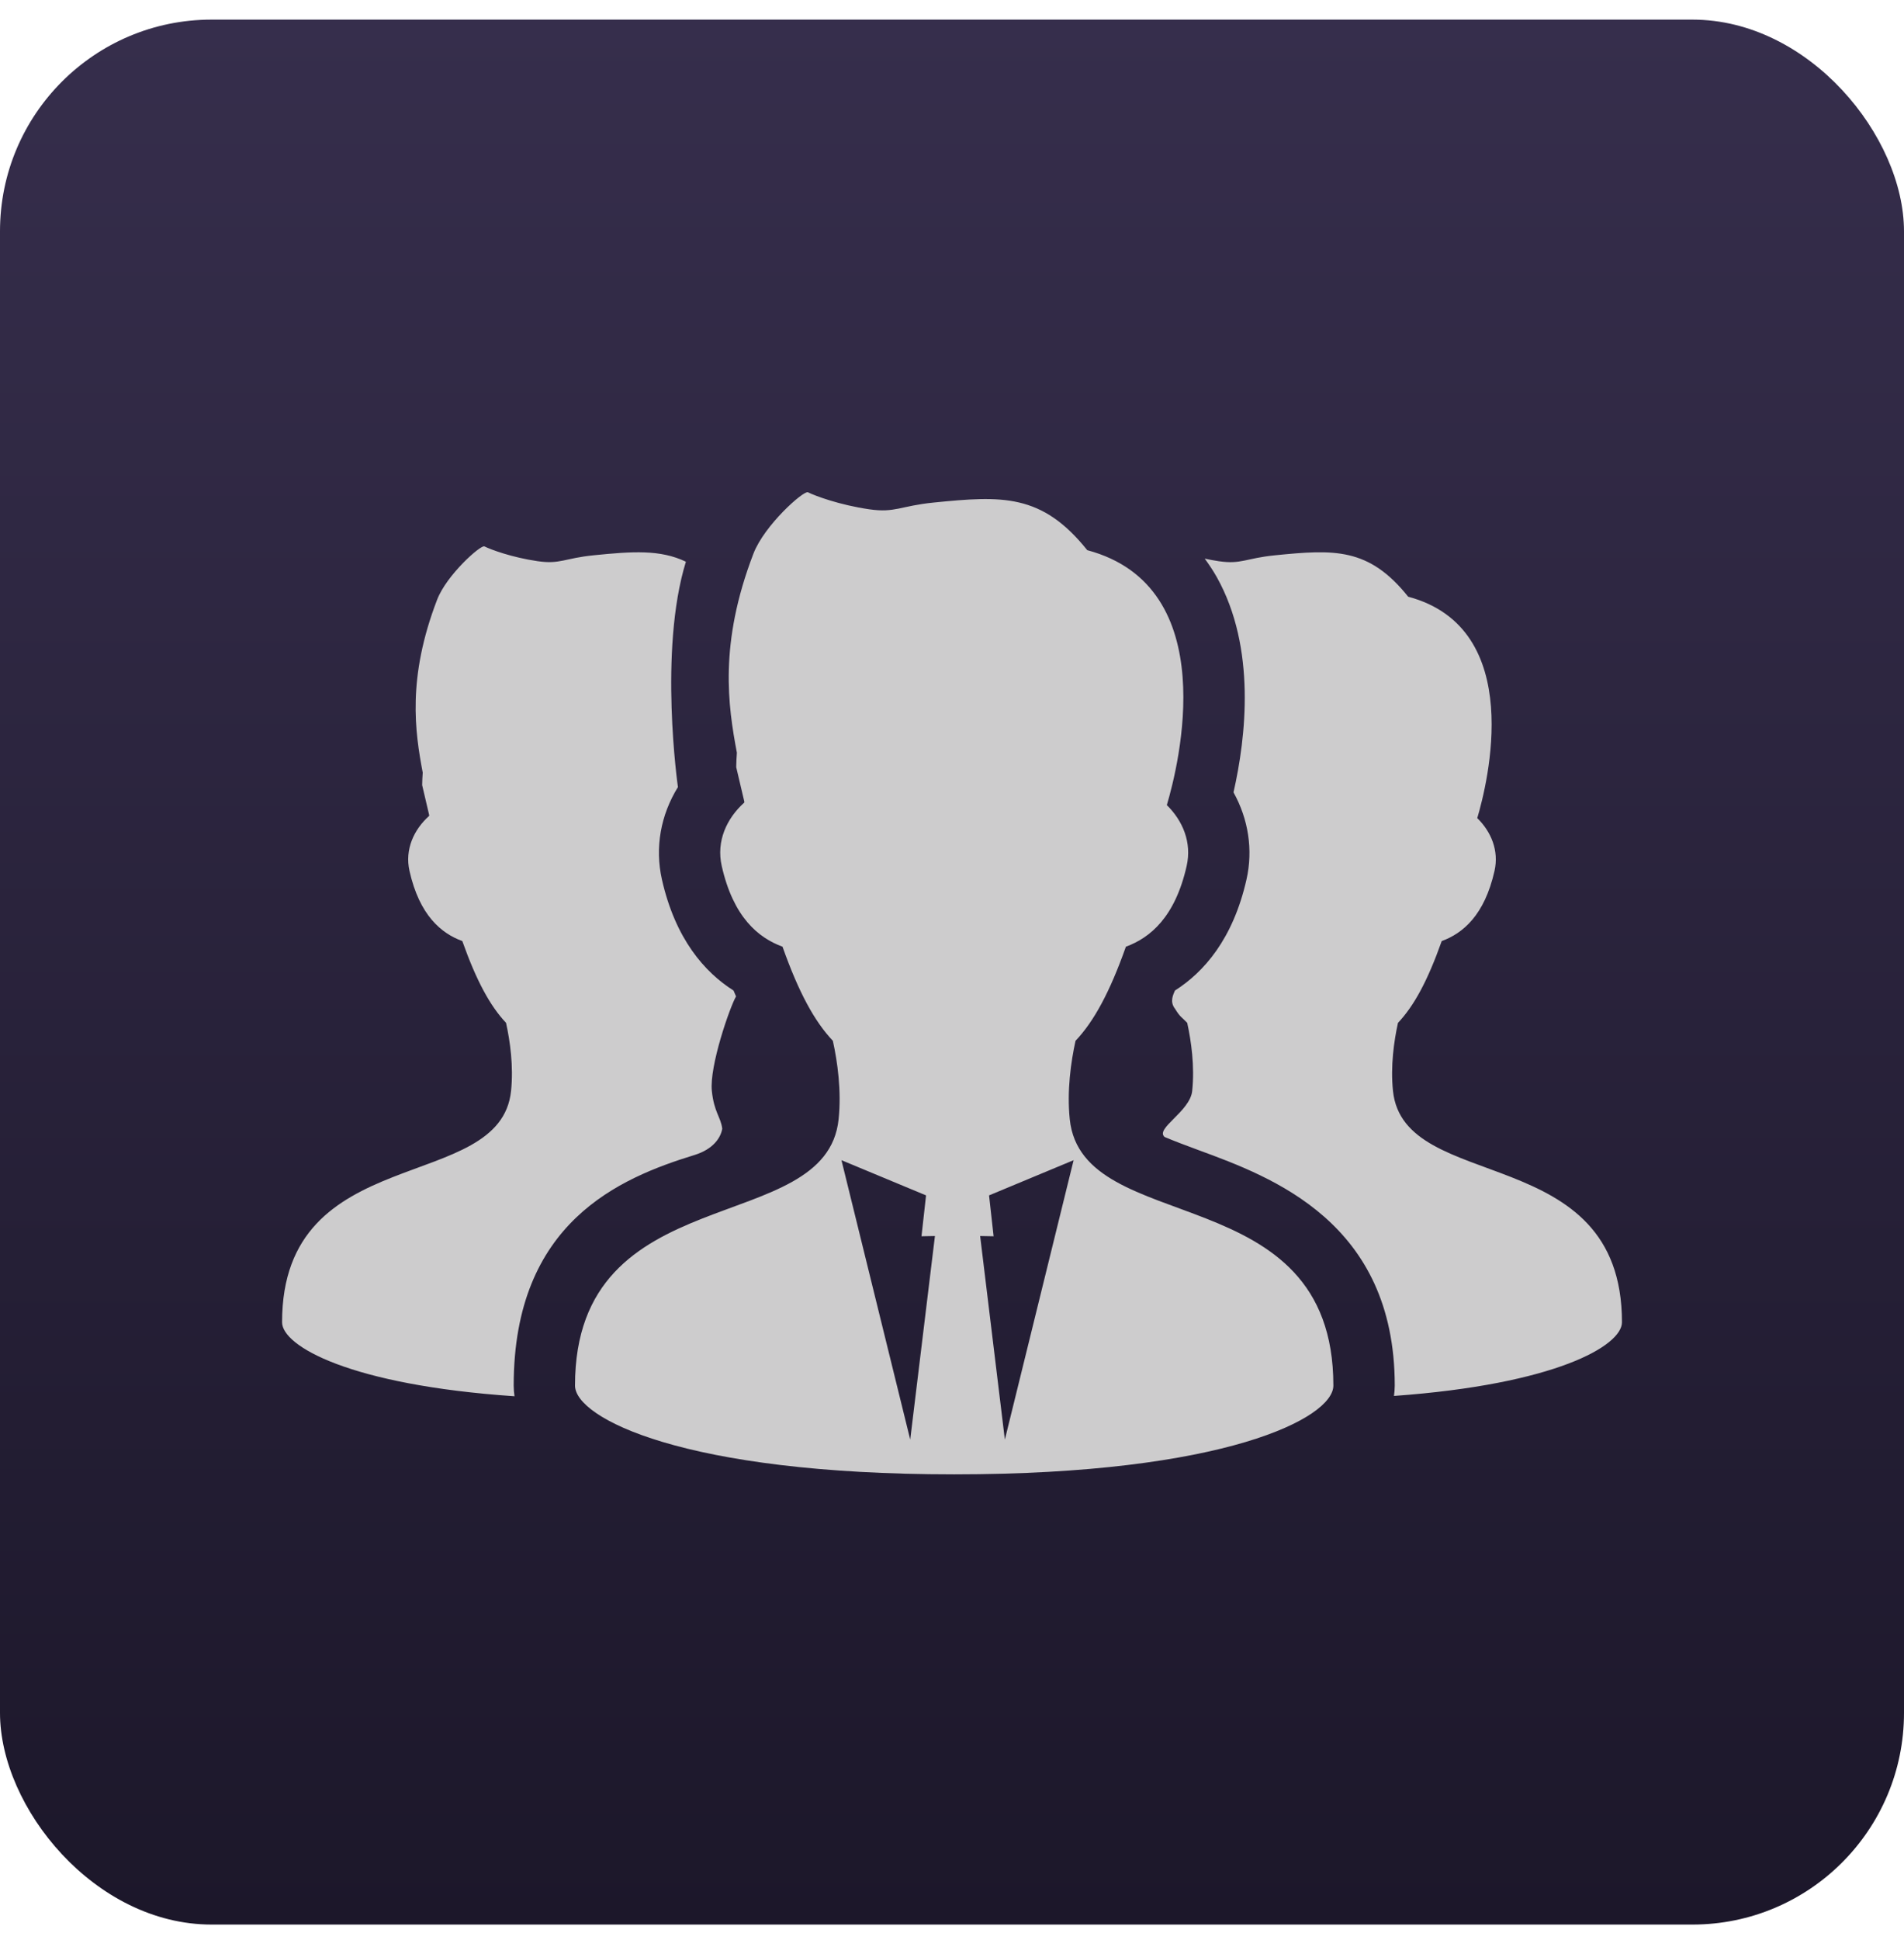 <svg width="54" height="55" viewBox="0 0 54 55" fill="none" xmlns="http://www.w3.org/2000/svg">
<rect y="0.556" width="54" height="54" rx="6" fill="url(#paint0_linear_2_118233)"/>
<path d="M22.915 13.955C23.122 14.058 23.808 14.314 24.653 14.437C25.391 14.544 25.528 14.341 26.489 14.245C28.421 14.052 29.548 13.987 30.836 15.596C34.709 16.629 33.42 21.722 33.093 22.822C33.545 23.266 33.806 23.882 33.655 24.548C33.328 25.995 32.625 26.582 31.932 26.836C31.472 28.134 31.024 28.954 30.503 29.505C30.372 30.106 30.256 30.921 30.34 31.729C30.692 35.115 37.816 33.331 37.816 39.277C37.816 40.194 34.744 41.793 27.062 41.794C19.38 41.794 16.308 40.194 16.308 39.277C16.308 33.332 23.432 35.115 23.784 31.729C23.868 30.921 23.753 30.104 23.621 29.504C23.1 28.953 22.653 28.134 22.193 26.836C21.5 26.582 20.796 25.995 20.469 24.548C20.31 23.845 20.61 23.197 21.109 22.75C21.109 22.74 21.11 22.73 21.109 22.72L20.88 21.747C20.88 21.609 20.891 21.474 20.899 21.338C20.649 20.01 20.384 18.253 21.369 15.693C21.68 14.885 22.796 13.895 22.915 13.955ZM25.815 40.809L26.516 35.038L26.135 35.045L26.264 33.886L23.865 32.888L25.815 40.809ZM28.051 33.886L28.18 35.045L27.798 35.038L28.499 40.809L30.449 32.888L28.051 33.886ZM13.739 15.489C13.919 15.579 14.515 15.801 15.249 15.908C15.89 16.001 16.009 15.823 16.844 15.74C17.931 15.631 18.724 15.573 19.453 15.923C18.673 18.447 19.227 22.312 19.227 22.312C18.738 23.101 18.569 24.026 18.773 24.931C19.156 26.624 19.987 27.561 20.804 28.079C20.827 28.137 20.851 28.188 20.875 28.246C20.701 28.545 20.115 30.224 20.189 30.926C20.251 31.529 20.443 31.664 20.484 31.996C20.443 32.244 20.236 32.575 19.697 32.741C17.579 33.392 14.569 34.646 14.569 39.277C14.569 39.38 14.578 39.48 14.592 39.58C9.926 39.262 8 38.158 8 37.482C8 32.319 14.189 33.868 14.494 30.926C14.567 30.224 14.467 29.516 14.352 28.995C13.9 28.516 13.512 27.804 13.112 26.677C12.51 26.456 11.898 25.947 11.614 24.69C11.476 24.079 11.738 23.516 12.172 23.127C12.172 23.119 12.172 23.111 12.171 23.102L11.973 22.256C11.973 22.137 11.982 22.02 11.989 21.902C11.771 20.748 11.542 19.223 12.398 16.998C12.668 16.297 13.636 15.437 13.739 15.489ZM36.162 15.741C37.84 15.573 38.819 15.517 39.938 16.915C43.302 17.812 42.181 22.236 41.897 23.191C42.29 23.576 42.517 24.111 42.386 24.69C42.102 25.946 41.491 26.456 40.889 26.677C40.489 27.805 40.102 28.516 39.648 28.996C39.534 29.516 39.434 30.224 39.507 30.926C39.812 33.868 46.001 32.319 46.001 37.482C46.001 38.152 44.11 39.242 39.535 39.571C39.548 39.474 39.557 39.376 39.557 39.277C39.556 34.647 36.076 33.368 33.996 32.604C33.634 32.471 33.31 32.348 33.031 32.231C32.748 31.995 33.752 31.509 33.812 30.926C33.886 30.224 33.785 29.516 33.671 28.995C33.506 28.82 33.478 28.843 33.327 28.598C33.162 28.391 33.282 28.181 33.323 28.079C34.139 27.561 34.97 26.623 35.352 24.931C35.543 24.09 35.405 23.219 34.984 22.461C35.337 20.909 35.634 18.368 34.511 16.362C34.407 16.177 34.29 16.003 34.167 15.835C34.295 15.863 34.428 15.888 34.568 15.909C35.209 16.002 35.328 15.824 36.162 15.741Z" fill="#CDCCCD"/>
<defs>
<linearGradient id="paint0_linear_2_118233" x1="27" y1="0.556" x2="27" y2="54.556" gradientUnits="userSpaceOnUse">
<stop stop-color="#362E4C"/>
<stop offset="1" stop-color="#1C172A"/>
</linearGradient>
</defs>
</svg>
